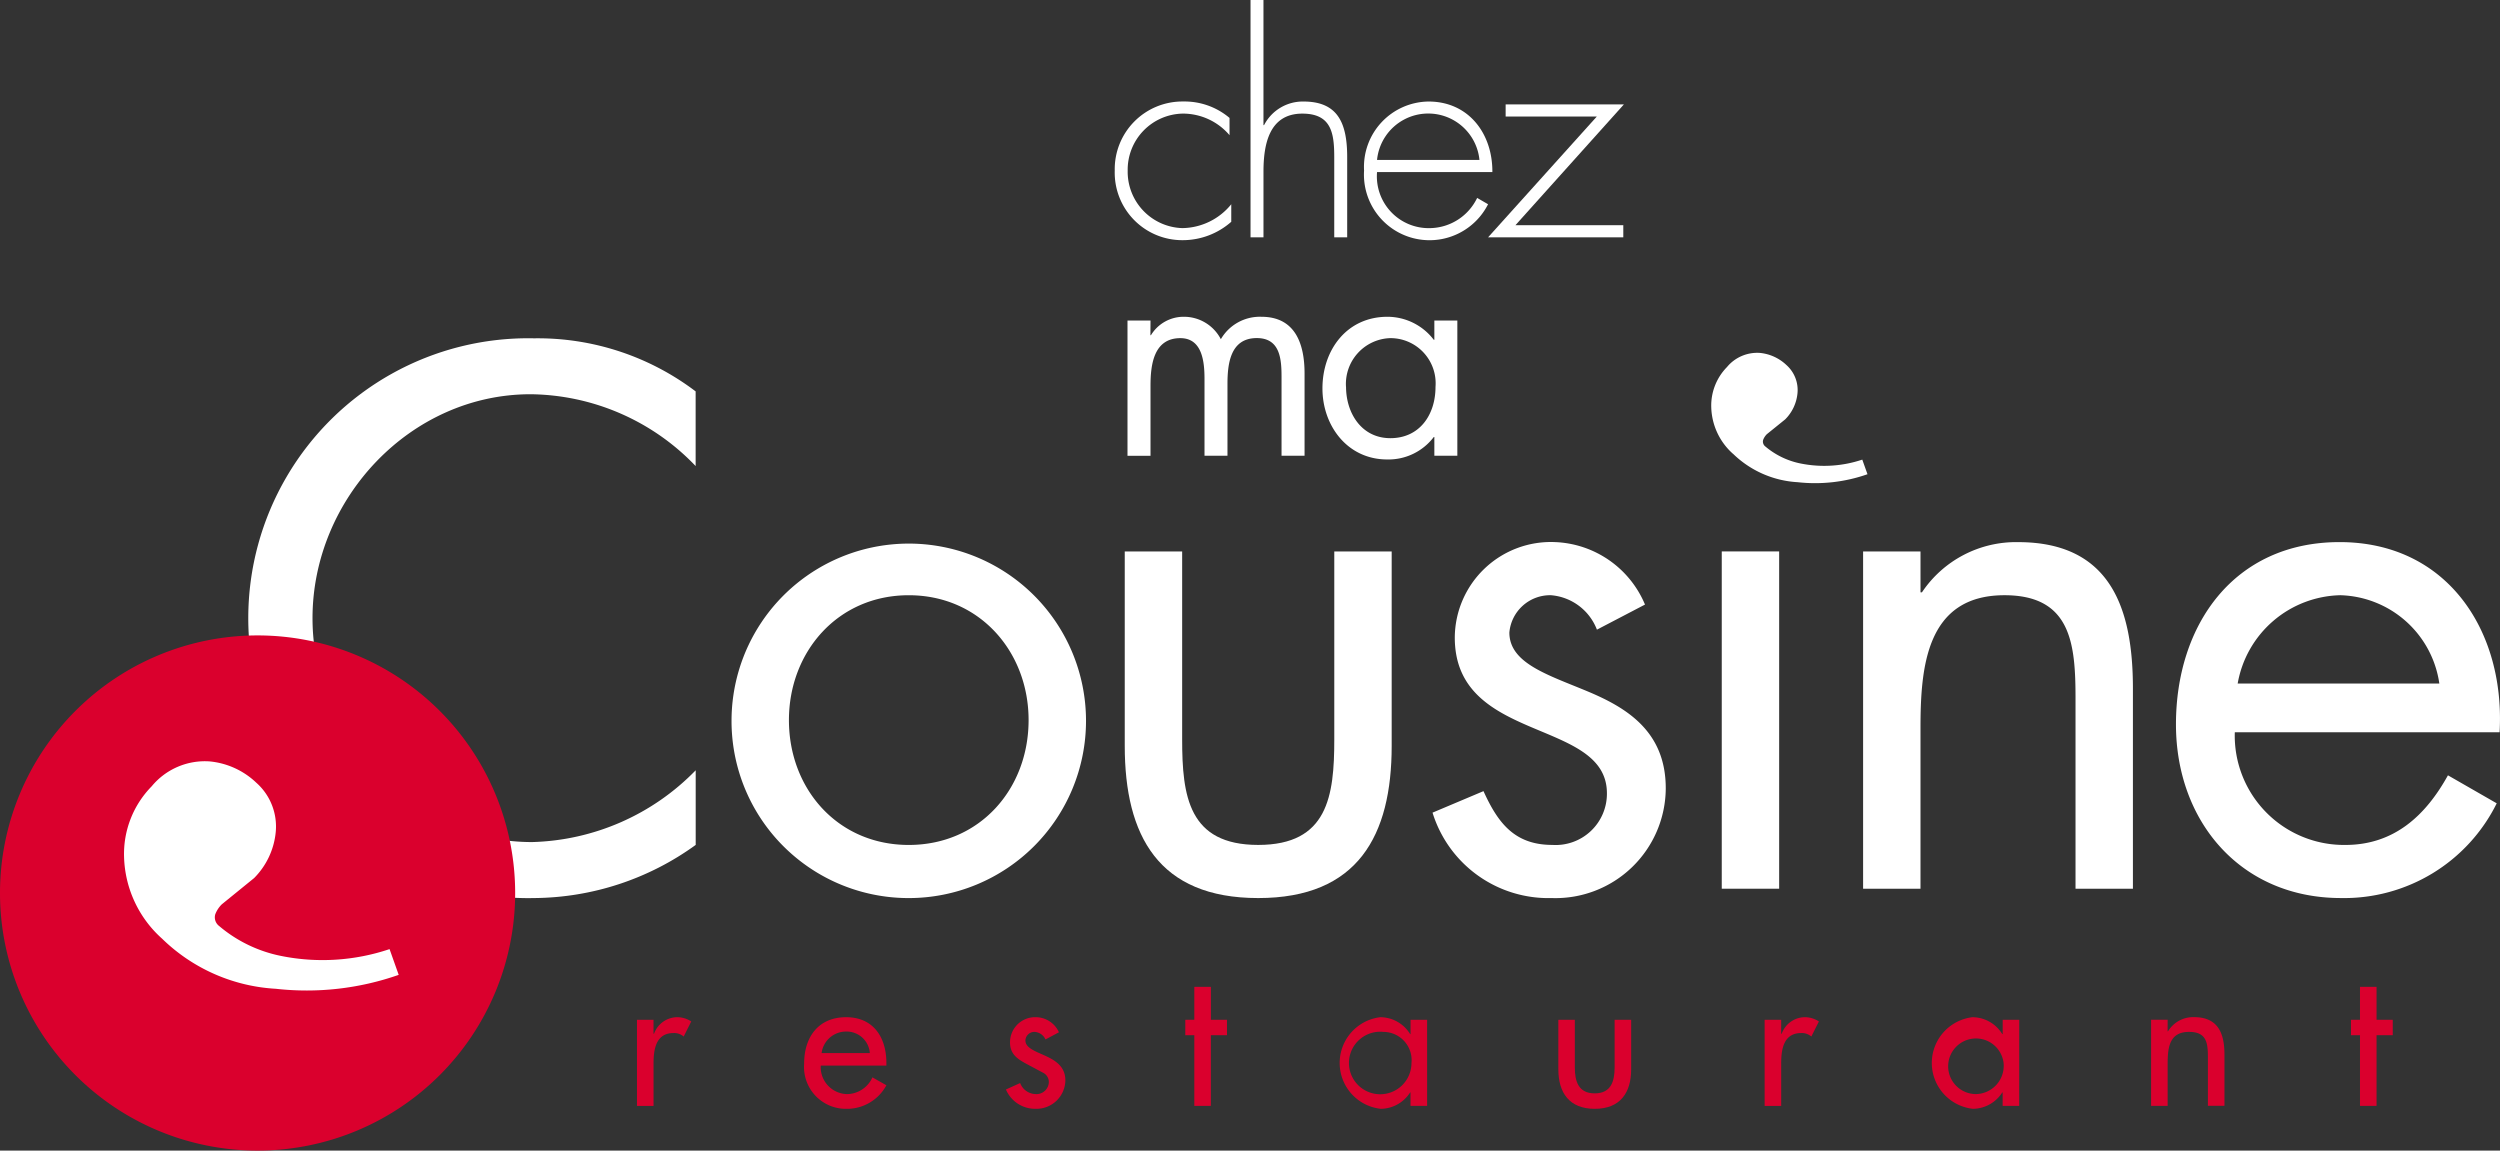 <svg xmlns="http://www.w3.org/2000/svg" xmlns:xlink="http://www.w3.org/1999/xlink" width="175.935" height="80.971" viewBox="0 0 175.935 80.971">
  <rect x="0" y="0" width="175.935" height="80.971" fill="#333333" stroke="none"/>
  <defs>
    <clipPath id="clip-path">
      <rect id="Rectangle_4" data-name="Rectangle 4" width="175.935" height="80.971" fill="none"/>
    </clipPath>
  </defs>
  <g id="Groupe_4" data-name="Groupe 4" transform="translate(0 0)">
    <g id="Groupe_3" data-name="Groupe 3" transform="translate(0 0)" clip-path="url(#clip-path)">
      <path id="Tracé_26" data-name="Tracé 26" d="M50.562,34.954A16.29,16.29,0,0,0,38.948,29.9C30.464,29.9,23.6,37.278,23.6,45.659s6.916,15.757,15.452,15.757a16.671,16.671,0,0,0,11.514-5.052v5.252A19.6,19.6,0,0,1,39.2,65.356a19.7,19.7,0,1,1,0-39.391A18.382,18.382,0,0,1,50.562,29.7Z" transform="translate(-1.607 -2.156)" fill="#fff"/>
      <path id="Tracé_27" data-name="Tracé 27" d="M56.142,54.182A12.473,12.473,0,1,1,68.615,66.655,12.459,12.459,0,0,1,56.142,54.182m4.039-.052c0,4.847,3.434,8.786,8.433,8.786s8.433-3.939,8.433-8.786c0-4.8-3.434-8.787-8.433-8.787s-8.433,3.989-8.433,8.787" transform="translate(-4.661 -3.454)" fill="#fff"/>
      <path id="Tracé_28" data-name="Tracé 28" d="M90.36,55.554c0,3.989.455,7.421,5.352,7.421s5.354-3.432,5.354-7.421V42.321h4.039V56.006c0,6.313-2.374,10.708-9.393,10.708s-9.392-4.394-9.392-10.708V42.321H90.36Z" transform="translate(-7.167 -3.514)" fill="#fff"/>
      <path id="Tracé_29" data-name="Tracé 29" d="M121.51,47.766a3.792,3.792,0,0,0-3.231-2.424,2.879,2.879,0,0,0-2.931,2.626c0,2.17,2.729,2.979,5.506,4.141s5.5,2.829,5.5,6.818a7.764,7.764,0,0,1-8.029,7.727,8.535,8.535,0,0,1-8.384-6.011l3.586-1.514c1.009,2.221,2.172,3.785,4.848,3.785a3.609,3.609,0,0,0,3.838-3.635c0-5.3-10.706-3.485-10.706-10.959a6.764,6.764,0,0,1,7.071-6.716A7.163,7.163,0,0,1,124.893,46Z" transform="translate(-9.128 -3.454)" fill="#fff"/>
      <rect id="Rectangle_3" data-name="Rectangle 3" width="4.039" height="23.736" transform="translate(121.167 38.806)" fill="#fff"/>
      <path id="Tracé_30" data-name="Tracé 30" d="M147.025,45.141h.1a7.964,7.964,0,0,1,6.769-3.535c6.564,0,8.079,4.747,8.079,10.3V66h-4.039V52.614c0-3.838-.3-7.272-5-7.272-5.555,0-5.91,5.151-5.91,9.393V66h-4.039V42.262h4.039Z" transform="translate(-11.871 -3.454)" fill="#fff"/>
      <path id="Tracé_31" data-name="Tracé 31" d="M171.137,54.988a7.691,7.691,0,0,0,7.778,7.928c3.434,0,5.655-2.069,7.222-4.9l3.432,1.971a11.982,11.982,0,0,1-10.959,6.666c-7.069,0-11.614-5.4-11.614-12.221,0-7.02,4.091-12.828,11.514-12.828,7.626,0,11.665,6.312,11.261,13.382Zm14.393-3.433a7.243,7.243,0,0,0-6.97-6.213,7.505,7.505,0,0,0-7.22,6.213Z" transform="translate(-13.865 -3.454)" fill="#fff"/>
      <path id="Tracé_32" data-name="Tracé 32" d="M93.63,10.161a4.309,4.309,0,0,0-3.3-1.519,3.95,3.95,0,0,0-3.867,4.009A3.968,3.968,0,0,0,90.31,16.7a4.5,4.5,0,0,0,3.442-1.68v1.235a5.162,5.162,0,0,1-3.4,1.294,4.754,4.754,0,0,1-4.8-4.9,4.761,4.761,0,0,1,4.817-4.859A4.9,4.9,0,0,1,93.63,8.946Z" transform="translate(-7.103 -0.647)" fill="#fff"/>
      <path id="Tracé_33" data-name="Tracé 33" d="M96.883,0V8.807h.041A3.066,3.066,0,0,1,99.7,7.145c2.408,0,3.075,1.5,3.075,3.909V16.7h-.911V11.054c0-1.682-.2-3.058-2.246-3.058-2.348,0-2.734,2.187-2.734,4.09V16.7h-.911V0Z" transform="translate(-7.968 0)" fill="#fff"/>
      <path id="Tracé_34" data-name="Tracé 34" d="M105.6,12.755a3.647,3.647,0,0,0,3.745,3.946,3.746,3.746,0,0,0,3.3-2.126l.768.445a4.616,4.616,0,0,1-8.726-2.369,4.6,4.6,0,0,1,4.535-4.859c2.834,0,4.514,2.269,4.494,4.963Zm7.207-.853a3.621,3.621,0,0,0-7.207,0Z" transform="translate(-8.692 -0.647)" fill="#fff"/>
      <path id="Tracé_35" data-name="Tracé 35" d="M123.72,16.516v.851h-9.515l7.651-8.5H115.44V8.015h8.32l-7.631,8.5Z" transform="translate(-9.482 -0.666)" fill="#fff"/>
      <path id="Tracé_36" data-name="Tracé 36" d="M88.143,25.607h.039a2.687,2.687,0,0,1,2.29-1.295A2.92,2.92,0,0,1,93.1,25.891a3.171,3.171,0,0,1,2.855-1.579c2.43,0,3.036,1.983,3.036,3.989v5.788h-1.62V28.563c0-1.236-.08-2.752-1.741-2.752-1.861,0-2.064,1.8-2.064,3.237v5.041H91.95v-5.4c0-1.175-.141-2.873-1.7-2.873-1.9,0-2.1,1.921-2.1,3.36v4.918h-1.62V24.575h1.62Z" transform="translate(-7.184 -2.019)" fill="#fff"/>
      <path id="Tracé_37" data-name="Tracé 37" d="M110.985,34.089h-1.618V32.773h-.04a4,4,0,0,1-3.279,1.58c-2.795,0-4.556-2.368-4.556-5,0-2.714,1.72-5.041,4.574-5.041a4.111,4.111,0,0,1,3.261,1.62h.04V24.574h1.618Zm-7.833-4.859c0,1.864,1.092,3.625,3.118,3.625,2.084,0,3.178-1.679,3.178-3.6a3.18,3.18,0,0,0-3.2-3.44,3.225,3.225,0,0,0-3.1,3.419" transform="translate(-8.426 -2.019)" fill="#fff"/>
      <path id="Tracé_38" data-name="Tracé 38" d="M132.857,34.18a4.547,4.547,0,0,1-1.525-3.268,3.872,3.872,0,0,1,1.107-2.835,2.761,2.761,0,0,1,2.32-.994,3.151,3.151,0,0,1,1.864.854,2.356,2.356,0,0,1,.776,2,3,3,0,0,1-.863,1.822L135.247,32.8a1.129,1.129,0,0,0-.262.4.43.43,0,0,0,.157.47,5.526,5.526,0,0,0,2.467,1.193,8.4,8.4,0,0,0,4.351-.271l.367,1.028a11.109,11.109,0,0,1-4.918.561,7.089,7.089,0,0,1-4.551-2.006" transform="translate(-10.904 -2.247)" fill="#fff"/>
      <path id="Tracé_39" data-name="Tracé 39" d="M50.05,79.23h.037a1.747,1.747,0,0,1,1.659-1.165,1.821,1.821,0,0,1,.959.3l-.532,1.061a1.023,1.023,0,0,0-.712-.246c-1.255,0-1.41,1.165-1.41,2.15v2.978H48.885V78.247H50.05Z" transform="translate(-4.059 -6.481)" fill="#da002d"/>
      <path id="Tracé_40" data-name="Tracé 40" d="M62.882,81.471a1.9,1.9,0,0,0,1.824,2.006A1.985,1.985,0,0,0,66.52,82.3l.983.556a3.151,3.151,0,0,1-2.81,1.658,2.946,2.946,0,0,1-2.978-3.184c0-1.865,1-3.264,2.953-3.264,1.928,0,2.835,1.426,2.835,3.224v.182Zm3.456-.881a1.636,1.636,0,0,0-1.671-1.515,1.737,1.737,0,0,0-1.724,1.515Z" transform="translate(-5.124 -6.481)" fill="#da002d"/>
      <path id="Tracé_41" data-name="Tracé 41" d="M79.984,79.631a.9.9,0,0,0-.778-.532.631.631,0,0,0-.635.6c0,.53.7.762,1.412,1.088s1.4.763,1.4,1.722A2.033,2.033,0,0,1,79.3,84.512a2.233,2.233,0,0,1-2.1-1.359l1-.453a1.2,1.2,0,0,0,1.1.777.87.87,0,0,0,.92-.856.733.733,0,0,0-.428-.659l-1.14-.608c-.672-.362-1.164-.7-1.164-1.528a1.769,1.769,0,0,1,1.786-1.762,1.8,1.8,0,0,1,1.657,1.063Z" transform="translate(-6.409 -6.481)" fill="#da002d"/>
      <path id="Tracé_42" data-name="Tracé 42" d="M92.764,84.113H91.6V79.14h-.633V78.054H91.6V75.737h1.167v2.317H93.9V79.14H92.764Z" transform="translate(-7.552 -6.288)" fill="#da002d"/>
      <path id="Tracé_43" data-name="Tracé 43" d="M108.97,84.307H107.8v-.946h-.027a2.476,2.476,0,0,1-2.058,1.152,3.244,3.244,0,0,1-.039-6.447,2.479,2.479,0,0,1,2.1,1.191h.027V78.247h1.165Zm-1.1-3.031A1.99,1.99,0,0,0,105.9,79.1a2.2,2.2,0,1,0,1.968,2.177" transform="translate(-8.537 -6.481)" fill="#da002d"/>
      <path id="Tracé_44" data-name="Tracé 44" d="M120.756,78.264v3.353c0,.97.246,1.826,1.4,1.826s1.4-.856,1.4-1.826V78.264h1.165v3.484c0,1.657-.776,2.782-2.562,2.782s-2.563-1.125-2.563-2.782V78.264Z" transform="translate(-9.929 -6.498)" fill="#da002d"/>
      <path id="Tracé_45" data-name="Tracé 45" d="M136.592,79.23h.039a1.744,1.744,0,0,1,1.657-1.165,1.813,1.813,0,0,1,.959.3l-.531,1.061a1.026,1.026,0,0,0-.712-.246c-1.254,0-1.411,1.165-1.411,2.15v2.978h-1.165V78.247h1.165Z" transform="translate(-11.244 -6.481)" fill="#da002d"/>
      <path id="Tracé_46" data-name="Tracé 46" d="M154.408,84.307h-1.165v-.946h-.027a2.476,2.476,0,0,1-2.058,1.152,3.244,3.244,0,0,1-.039-6.447,2.478,2.478,0,0,1,2.1,1.191h.027V78.247h1.165Zm-1.1-3.031a1.957,1.957,0,1,0-1.968,2.2,1.99,1.99,0,0,0,1.968-2.2" transform="translate(-12.309 -6.481)" fill="#da002d"/>
      <path id="Tracé_47" data-name="Tracé 47" d="M166.249,79.061h.027a2.072,2.072,0,0,1,1.826-1c1.708,0,2.148,1.152,2.148,2.63v3.612h-1.165V80.835c0-1.037-.142-1.736-1.333-1.736-1.5,0-1.5,1.32-1.5,2.424v2.783h-1.165V78.246h1.165Z" transform="translate(-13.706 -6.481)" fill="#da002d"/>
      <path id="Tracé_48" data-name="Tracé 48" d="M182.227,84.113h-1.165V79.14h-.635V78.054h.635V75.737h1.165v2.317h1.14V79.14h-1.14Z" transform="translate(-14.98 -6.288)" fill="#da002d"/>
      <path id="Tracé_49" data-name="Tracé 49" d="M36.254,66.893A18.127,18.127,0,1,1,18.127,48.766,18.127,18.127,0,0,1,36.254,66.893" transform="translate(0 -4.049)" fill="#da002d"/>
      <path id="Tracé_50" data-name="Tracé 50" d="M12.2,70.91a8,8,0,0,1-2.679-5.748,6.793,6.793,0,0,1,1.946-4.98,4.853,4.853,0,0,1,4.077-1.75,5.507,5.507,0,0,1,3.283,1.5,4.117,4.117,0,0,1,1.364,3.509,5.3,5.3,0,0,1-1.517,3.2L16.4,68.489a1.988,1.988,0,0,0-.46.7.765.765,0,0,0,.276.83,9.68,9.68,0,0,0,4.34,2.1,14.766,14.766,0,0,0,7.649-.477l.643,1.812a19.569,19.569,0,0,1-8.645.98A12.463,12.463,0,0,1,12.2,70.91" transform="translate(-0.79 -4.849)" fill="#fff"/>
    </g>
  </g>
</svg>
